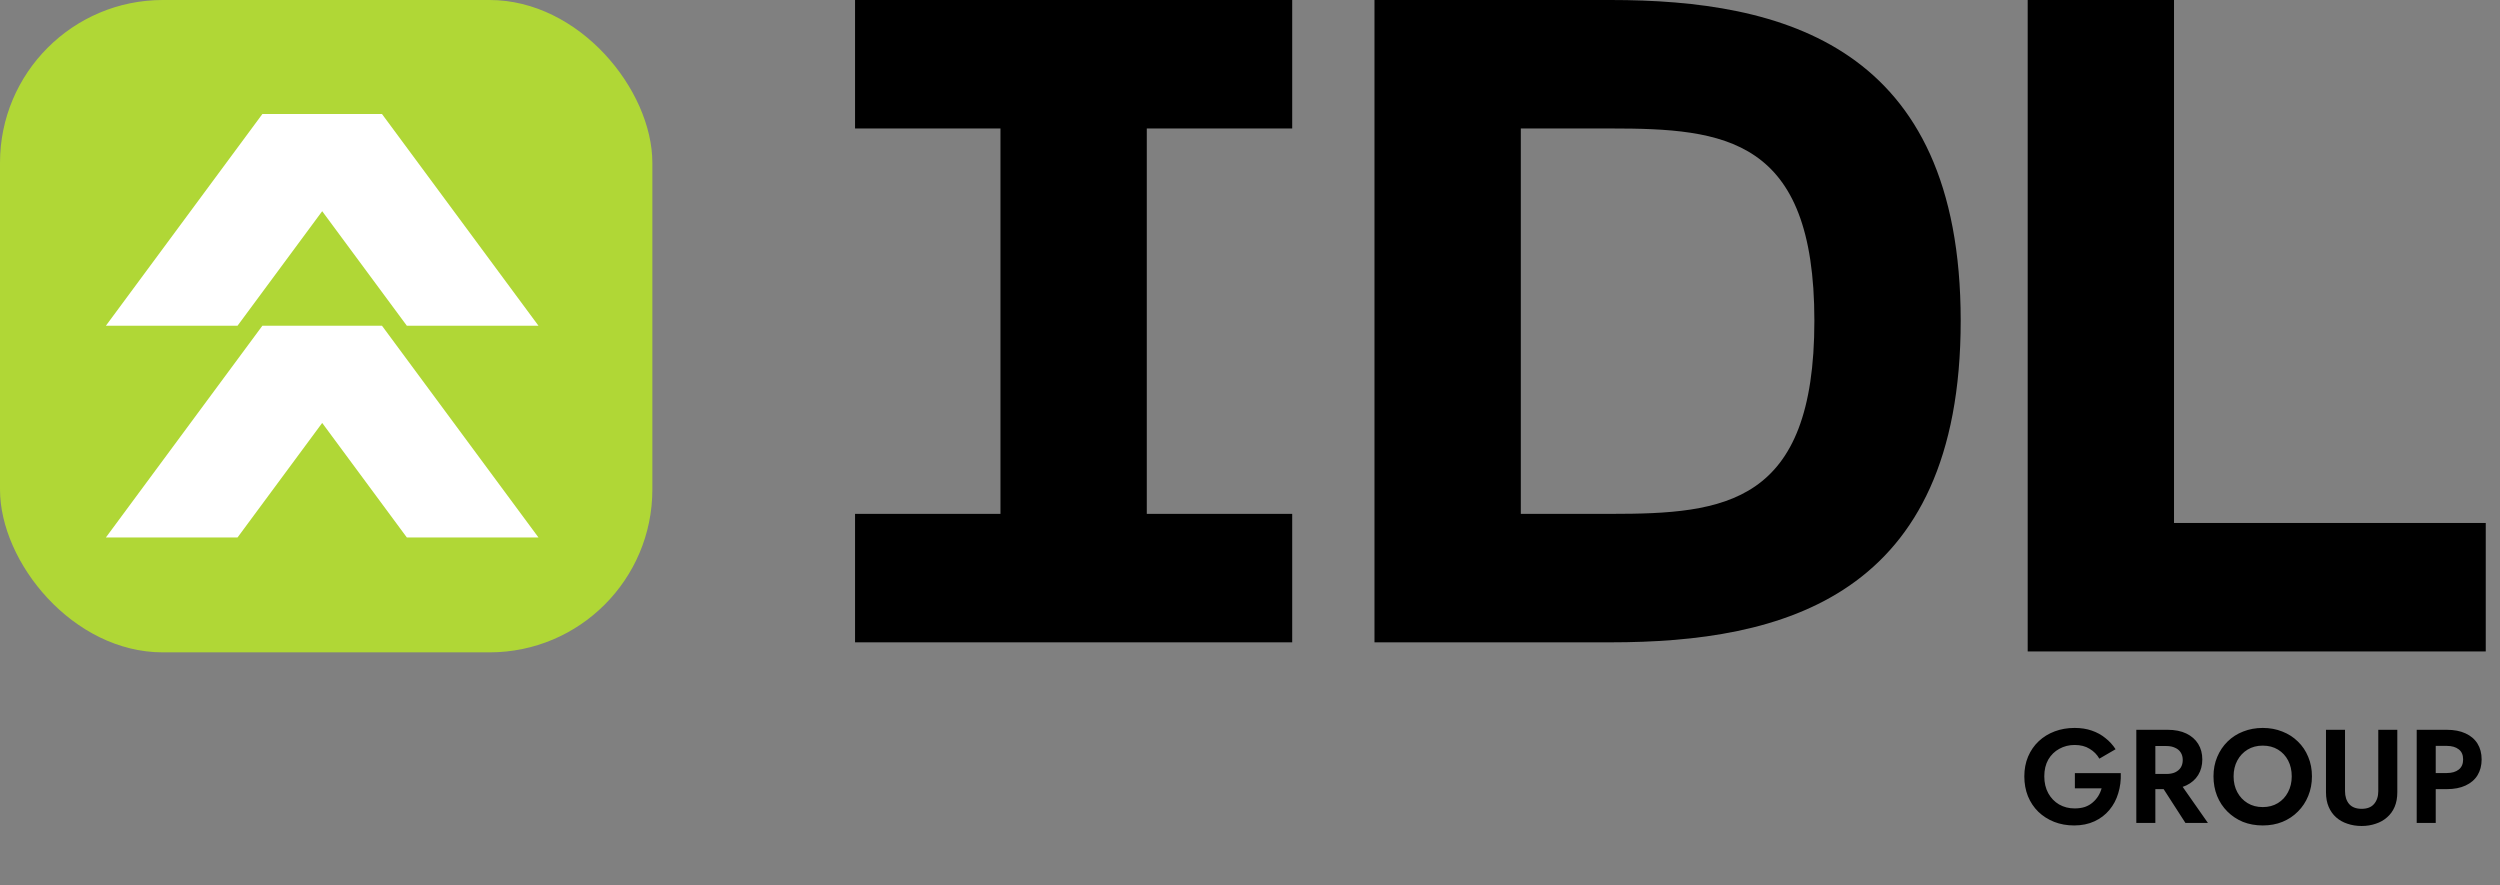 <?xml version="1.0" encoding="UTF-8"?> <svg xmlns="http://www.w3.org/2000/svg" width="144" height="51" viewBox="0 0 144 51" fill="none"><rect x="0" y="0" width="144" height="51" fill="#808080" stroke="none"/><path d="M119.513 45.408V44.534H122.157C122.172 44.943 122.124 45.329 122.011 45.691C121.904 46.054 121.733 46.376 121.498 46.657C121.268 46.933 120.982 47.15 120.64 47.308C120.297 47.467 119.907 47.546 119.467 47.546C119.053 47.546 118.67 47.477 118.318 47.339C117.97 47.201 117.666 47.007 117.406 46.757C117.15 46.506 116.951 46.207 116.808 45.86C116.67 45.513 116.601 45.132 116.601 44.718C116.601 44.304 116.673 43.926 116.816 43.584C116.964 43.237 117.168 42.94 117.429 42.695C117.689 42.45 117.996 42.261 118.348 42.128C118.701 41.995 119.084 41.929 119.498 41.929C119.866 41.929 120.195 41.98 120.486 42.082C120.783 42.184 121.043 42.327 121.268 42.511C121.498 42.69 121.695 42.904 121.858 43.155L120.923 43.699C120.79 43.464 120.604 43.275 120.364 43.132C120.129 42.984 119.84 42.91 119.498 42.91C119.176 42.91 118.882 42.984 118.616 43.132C118.351 43.275 118.139 43.482 117.98 43.753C117.827 44.023 117.751 44.345 117.751 44.718C117.751 45.086 117.827 45.41 117.98 45.691C118.134 45.967 118.341 46.182 118.601 46.335C118.867 46.488 119.166 46.565 119.498 46.565C119.717 46.565 119.914 46.537 120.088 46.481C120.262 46.419 120.41 46.335 120.532 46.228C120.66 46.121 120.767 45.998 120.854 45.86C120.941 45.722 121.007 45.571 121.053 45.408H119.513ZM124.27 44.902H125.427L127.175 47.4H125.88L124.27 44.902ZM123.052 42.036H124.148V47.4H123.052V42.036ZM123.718 42.971V42.036H124.853C125.277 42.036 125.637 42.108 125.933 42.251C126.23 42.394 126.457 42.593 126.615 42.848C126.774 43.104 126.853 43.403 126.853 43.745C126.853 44.082 126.774 44.381 126.615 44.642C126.457 44.897 126.23 45.096 125.933 45.239C125.637 45.382 125.277 45.454 124.853 45.454H123.718V44.58H124.784C124.978 44.58 125.144 44.55 125.282 44.488C125.425 44.422 125.535 44.33 125.611 44.212C125.688 44.09 125.726 43.944 125.726 43.776C125.726 43.607 125.688 43.464 125.611 43.346C125.535 43.224 125.425 43.132 125.282 43.071C125.144 43.004 124.978 42.971 124.784 42.971H123.718ZM128.655 44.718C128.655 45.06 128.726 45.364 128.869 45.63C129.012 45.896 129.209 46.105 129.459 46.258C129.71 46.412 130.001 46.488 130.333 46.488C130.665 46.488 130.956 46.412 131.207 46.258C131.457 46.105 131.651 45.896 131.789 45.63C131.932 45.364 132.004 45.06 132.004 44.718C132.004 44.376 131.935 44.072 131.797 43.806C131.659 43.541 131.465 43.331 131.214 43.178C130.964 43.025 130.67 42.948 130.333 42.948C130.001 42.948 129.71 43.025 129.459 43.178C129.209 43.331 129.012 43.541 128.869 43.806C128.726 44.072 128.655 44.376 128.655 44.718ZM127.497 44.718C127.497 44.309 127.569 43.937 127.712 43.599C127.855 43.257 128.054 42.961 128.31 42.71C128.565 42.46 128.864 42.268 129.206 42.136C129.554 41.998 129.929 41.929 130.333 41.929C130.742 41.929 131.117 41.998 131.459 42.136C131.802 42.268 132.101 42.46 132.356 42.71C132.617 42.961 132.816 43.257 132.954 43.599C133.097 43.937 133.168 44.309 133.168 44.718C133.168 45.122 133.097 45.497 132.954 45.845C132.816 46.187 132.619 46.486 132.364 46.741C132.113 46.997 131.815 47.196 131.467 47.339C131.125 47.477 130.747 47.546 130.333 47.546C129.919 47.546 129.538 47.477 129.191 47.339C128.849 47.196 128.55 46.997 128.294 46.741C128.039 46.486 127.842 46.187 127.704 45.845C127.566 45.497 127.497 45.122 127.497 44.718ZM133.977 42.036H135.073V45.569C135.073 45.875 135.152 46.123 135.311 46.312C135.474 46.496 135.714 46.588 136.031 46.588C136.348 46.588 136.585 46.496 136.744 46.312C136.907 46.123 136.989 45.875 136.989 45.569V42.036H138.085V45.638C138.085 45.955 138.034 46.233 137.932 46.473C137.829 46.713 137.684 46.915 137.495 47.078C137.311 47.242 137.094 47.365 136.843 47.446C136.593 47.533 136.322 47.577 136.031 47.577C135.735 47.577 135.461 47.533 135.211 47.446C134.961 47.365 134.744 47.242 134.56 47.078C134.376 46.915 134.233 46.713 134.131 46.473C134.028 46.233 133.977 45.955 133.977 45.638V42.036ZM139.202 42.036H140.298V47.4H139.202V42.036ZM139.869 42.963V42.036H140.934C141.358 42.036 141.718 42.105 142.014 42.243C142.316 42.381 142.546 42.578 142.704 42.833C142.862 43.088 142.942 43.392 142.942 43.745C142.942 44.092 142.862 44.396 142.704 44.657C142.546 44.912 142.316 45.109 142.014 45.247C141.718 45.385 141.358 45.454 140.934 45.454H139.869V44.527H140.934C141.225 44.527 141.455 44.46 141.624 44.327C141.792 44.194 141.876 44 141.876 43.745C141.876 43.484 141.792 43.29 141.624 43.163C141.455 43.03 141.225 42.963 140.934 42.963H139.869Z" fill="black"></path><path d="M74.431 0V7.4H66.055V29.599H74.431V36.998H49.251V29.599H57.627V7.4H49.251V0H74.431Z" fill="black"></path><path d="M92.781 0C102.623 0 112.936 2.572 112.936 18.473C112.936 34.427 102.623 36.998 92.781 36.998H79.17V0H92.781ZM87.599 29.599H92.781C99.325 29.599 104.508 29.074 104.508 18.473C104.508 7.924 99.325 7.4 92.781 7.4H87.599V29.599Z" fill="black"></path><path d="M121.297 37.523H143.179V30.123H125.223V0H116.795V33.115V37.523H121.297Z" fill="black"></path><rect width="37.576" height="37.576" rx="9.381" fill="#B0D736"></rect><path fill-rule="evenodd" clip-rule="evenodd" d="M15.113 18.762L7.576 28.96L6.099 30.958H13.682L18.558 24.361L23.434 30.958H31.016L29.539 28.96L22.002 18.762H15.113Z" fill="white"></path><path fill-rule="evenodd" clip-rule="evenodd" d="M15.113 6.567L7.576 16.764L6.099 18.762H13.682L18.558 12.165L23.434 18.762H31.016L29.539 16.764L22.002 6.567H15.113Z" fill="white"></path></svg> 